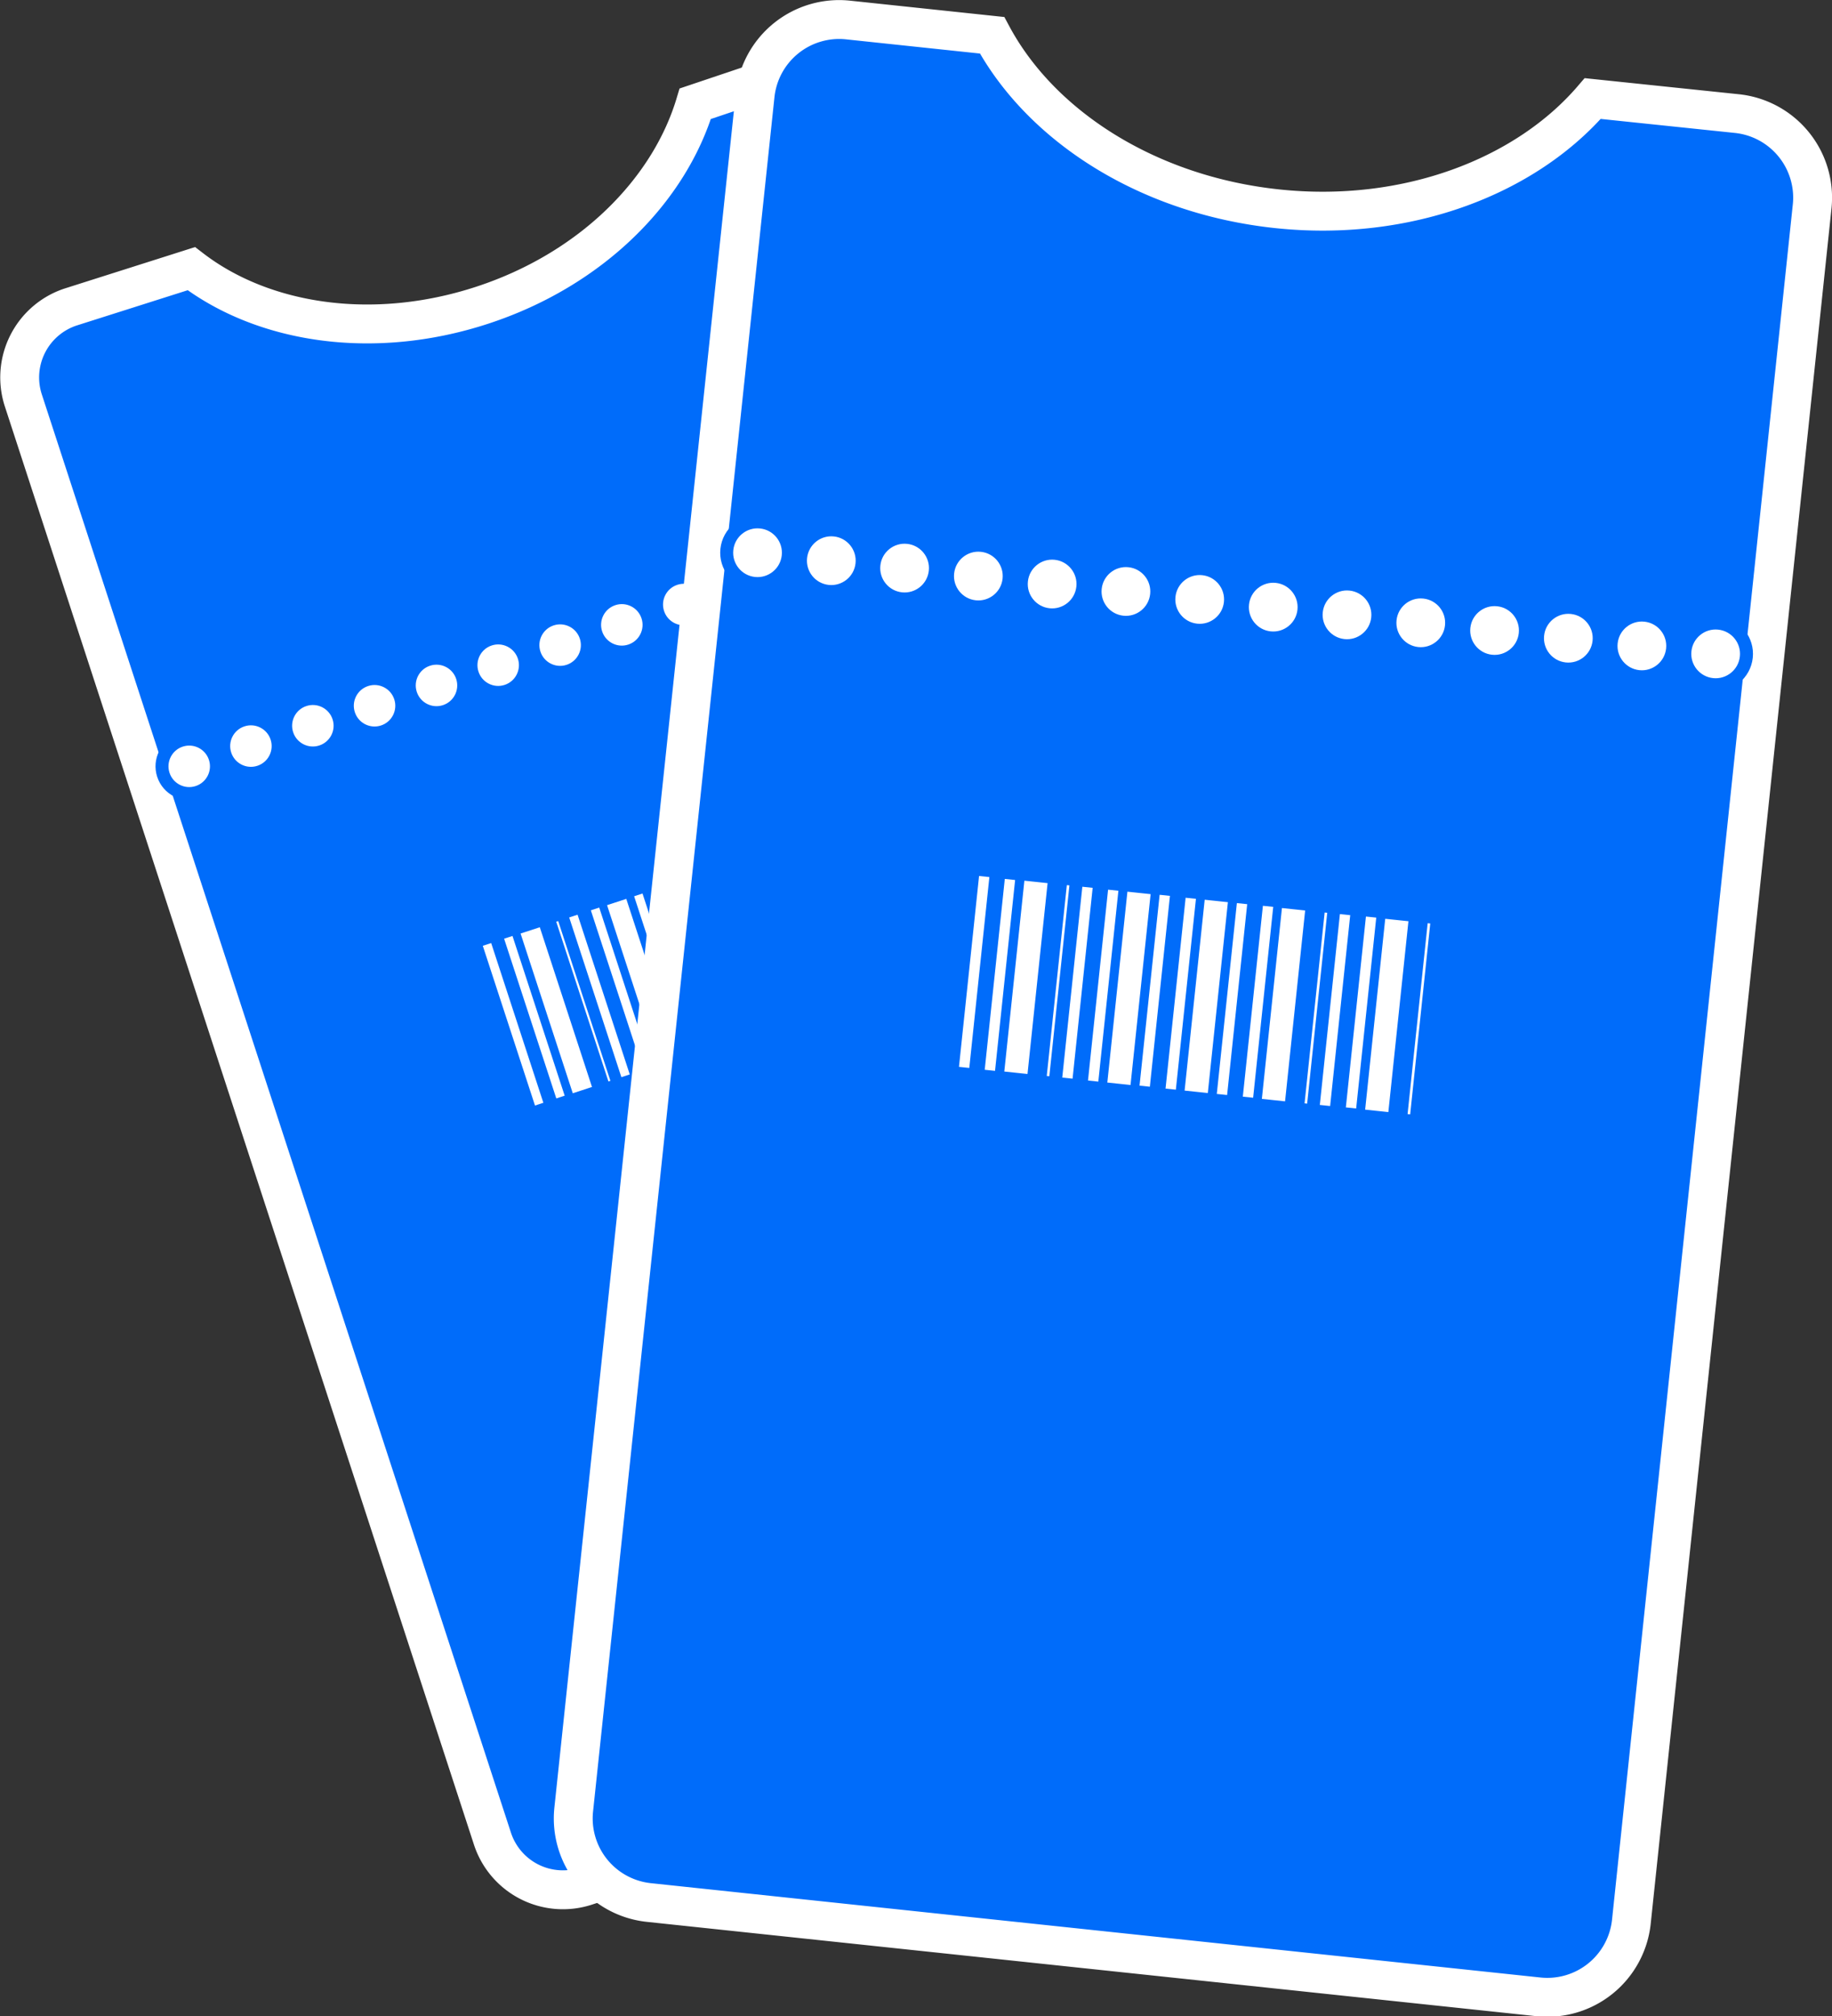 <svg xmlns="http://www.w3.org/2000/svg" viewBox="0 0 70.67 77.75"><rect x="0" y="0" width="70.67" height="77.75" fill="#333333" stroke="none"/><defs><style>.cls-1{fill:#006cfa;stroke:#fff;stroke-width:1.5px;}.cls-1,.cls-2,.cls-3{stroke-miterlimit:10;}.cls-2,.cls-3,.cls-4{fill:#fff;}.cls-2,.cls-3{stroke:#006cfa;}.cls-2{stroke-width:0.5px;}.cls-3{stroke-width:0.1px;}</style></defs><title>how-to-play-tickets_1</title><g id="Layer_2" data-name="Layer 2"><g id="Layer_1-2" data-name="Layer 1"><path class="cls-1" d="M31.49,2.43,26.82,4c-1,3.34-4,6.39-8.22,7.77s-8.46.71-11.22-1.41L2.72,11.84a2.86,2.86,0,0,0-1.82,3.6L19,70.91a2.86,2.86,0,0,0,3.6,1.82L51.4,63.32a2.86,2.86,0,0,0,1.82-3.6L35.09,4.26A2.86,2.86,0,0,0,31.49,2.43Z"/><circle class="cls-2" cx="7.3" cy="29.55" r="1.05" transform="translate(-8.82 3.73) rotate(-18.1)"/><circle class="cls-2" cx="9.68" cy="28.77" r="1.05" transform="translate(-8.46 4.43) rotate(-18.1)"/><circle class="cls-2" cx="12.07" cy="27.99" r="1.05" transform="translate(-8.1 5.13) rotate(-18.1)"/><circle class="cls-2" cx="14.45" cy="27.21" r="1.05" transform="translate(-7.74 5.84) rotate(-18.1)"/><circle class="cls-2" cx="16.84" cy="26.43" r="1.05" transform="translate(-7.38 6.54) rotate(-18.1)"/><circle class="cls-2" cx="19.22" cy="25.65" r="1.05" transform="translate(-7.02 7.24) rotate(-18.1)"/><circle class="cls-2" cx="21.61" cy="24.87" r="1.05" transform="translate(-6.66 7.95) rotate(-18.1)"/><circle class="cls-2" cx="23.99" cy="24.09" r="1.05" transform="translate(-6.3 8.65) rotate(-18.1)"/><circle class="cls-2" cx="26.38" cy="23.31" r="1.05" transform="translate(-5.94 9.35) rotate(-18.1)"/><circle class="cls-2" cx="28.76" cy="22.53" r="1.05" transform="translate(-5.58 10.05) rotate(-18.1)"/><circle class="cls-2" cx="31.15" cy="21.75" r="1.05" transform="translate(-5.22 10.76) rotate(-18.1)"/><circle class="cls-2" cx="33.54" cy="20.97" r="1.05" transform="translate(-4.86 11.46) rotate(-18.1)"/><circle class="cls-2" cx="35.92" cy="20.19" r="1.05" transform="translate(-4.49 12.16) rotate(-18.1)"/><circle class="cls-2" cx="38.31" cy="19.41" r="1.05" transform="translate(-4.13 12.86) rotate(-18.1)"/><rect class="cls-3" x="19.57" y="36.21" width="0.44" height="6.58" transform="translate(-11.29 8.1) rotate(-18.1)"/><rect class="cls-3" x="20.4" y="35.93" width="0.44" height="6.58" transform="translate(-11.17 8.35) rotate(-18.1)"/><rect class="cls-3" x="21.02" y="35.66" width="0.88" height="6.58" transform="translate(-11.04 8.6) rotate(-18.1)"/><rect class="cls-3" x="22.41" y="35.32" width="0.18" height="6.58" transform="translate(-10.88 8.9) rotate(-18.1)"/><rect class="cls-3" x="22.91" y="35.11" width="0.44" height="6.58" transform="translate(-10.79 9.09) rotate(-18.1)"/><rect class="cls-3" x="23.74" y="34.84" width="0.44" height="6.58" transform="translate(-10.66 9.33) rotate(-18.1)"/><rect class="cls-3" x="24.36" y="34.57" width="0.88" height="6.58" transform="translate(-10.54 9.58) rotate(-18.1)"/><rect class="cls-3" x="25.41" y="34.3" width="0.44" height="6.58" transform="translate(-10.41 9.82) rotate(-18.1)"/><rect class="cls-3" x="26.24" y="34.02" width="0.44" height="6.58" transform="translate(-10.28 10.07) rotate(-18.1)"/><rect class="cls-3" x="26.86" y="33.75" width="0.88" height="6.58" transform="translate(-10.16 10.32) rotate(-18.1)"/><rect class="cls-3" x="27.91" y="33.48" width="0.44" height="6.58" transform="translate(-10.03 10.56) rotate(-18.1)"/><rect class="cls-3" x="28.75" y="33.21" width="0.44" height="6.58" transform="translate(-9.91 10.81) rotate(-18.1)"/><rect class="cls-3" x="29.36" y="32.93" width="0.88" height="6.58" transform="translate(-9.78 11.05) rotate(-18.1)"/><rect class="cls-3" x="30.75" y="32.59" width="0.18" height="6.58" transform="translate(-9.62 11.36) rotate(-18.1)"/><rect class="cls-3" x="31.25" y="32.39" width="0.44" height="6.58" transform="translate(-9.53 11.54) rotate(-18.1)"/><rect class="cls-3" x="32.08" y="32.11" width="0.44" height="6.58" transform="translate(-9.4 11.79) rotate(-18.1)"/><rect class="cls-3" x="32.7" y="31.84" width="0.88" height="6.58" transform="translate(-9.28 12.04) rotate(-18.1)"/><rect class="cls-3" x="34.09" y="31.5" width="0.18" height="6.58" transform="translate(-9.12 12.34) rotate(-18.1)"/><rect class="cls-4" x="63.85" y="21.62" width="0.5" height="7.5"/><rect class="cls-4" x="64.85" y="21.62" width="0.5" height="7.5"/><rect class="cls-4" x="65.6" y="21.62" width="1" height="7.5"/><rect class="cls-4" x="67.25" y="21.62" width="0.2" height="7.5"/><path class="cls-1" d="M67,4.38,61.44,3.8c-2.57,3-7.16,4.78-12.17,4.25s-9.13-3.2-11-6.69L32.7.77a3.26,3.26,0,0,0-3.57,2.89l-7,66.13a3.26,3.26,0,0,0,2.89,3.57L59.36,77a3.26,3.26,0,0,0,3.57-2.89L69.9,8A3.26,3.26,0,0,0,67,4.38Z"/><circle class="cls-2" cx="29.22" cy="21.32" r="1.19" transform="translate(4.96 48.14) rotate(-83.99)"/><circle class="cls-2" cx="32.06" cy="21.62" r="1.19" transform="translate(7.21 51.24) rotate(-83.99)"/><circle class="cls-2" cx="34.91" cy="21.91" r="1.19" transform="translate(9.45 54.33) rotate(-83.99)"/><circle class="cls-2" cx="37.75" cy="22.21" r="1.19" transform="translate(11.7 57.43) rotate(-83.99)"/><circle class="cls-2" cx="40.59" cy="22.51" r="1.19" transform="translate(13.95 60.53) rotate(-83.99)"/><circle class="cls-2" cx="43.44" cy="22.81" r="1.19" transform="translate(16.2 63.62) rotate(-83.99)"/><circle class="cls-2" cx="46.28" cy="23.11" r="1.19" transform="translate(18.45 66.72) rotate(-83.99)"/><circle class="cls-2" cx="49.13" cy="23.41" r="1.19" transform="translate(20.69 69.82) rotate(-83.99)"/><circle class="cls-2" cx="51.97" cy="23.71" r="1.19" transform="translate(22.94 72.91) rotate(-83.99)"/><circle class="cls-2" cx="54.81" cy="24.01" r="1.19" transform="translate(25.19 76.01) rotate(-83.99)"/><circle class="cls-2" cx="57.66" cy="24.31" r="1.19" transform="translate(27.44 79.11) rotate(-83.99)"/><circle class="cls-2" cx="60.5" cy="24.61" r="1.19" transform="translate(29.69 82.2) rotate(-83.99)"/><circle class="cls-2" cx="63.35" cy="24.91" r="1.19" transform="translate(31.93 85.3) rotate(-83.99)"/><circle class="cls-2" cx="66.19" cy="25.21" r="1.19" transform="translate(34.18 88.4) rotate(-83.99)"/><rect class="cls-3" x="37.33" y="33.73" width="0.5" height="7.5" transform="translate(4.13 -3.73) rotate(6.01)"/><rect class="cls-3" x="38.32" y="33.84" width="0.5" height="7.5" transform="translate(4.15 -3.83) rotate(6.01)"/><rect class="cls-3" x="39.07" y="33.94" width="1" height="7.5" transform="translate(4.17 -3.94) rotate(6.01)"/><rect class="cls-3" x="40.71" y="34.07" width="0.2" height="7.5" transform="translate(4.19 -4.07) rotate(6.01)"/><rect class="cls-3" x="41.31" y="34.15" width="0.5" height="7.5" transform="translate(4.2 -4.15) rotate(6.01)"/><rect class="cls-3" x="42.3" y="34.26" width="0.5" height="7.5" transform="translate(4.22 -4.25) rotate(6.01)"/><rect class="cls-3" x="43.05" y="34.36" width="1" height="7.5" transform="translate(4.23 -4.35) rotate(6.01)"/><rect class="cls-3" x="44.29" y="34.46" width="0.5" height="7.5" transform="translate(4.25 -4.46) rotate(6.01)"/><rect class="cls-3" x="45.29" y="34.57" width="0.5" height="7.5" transform="translate(4.27 -4.56) rotate(6.01)"/><rect class="cls-3" x="46.03" y="34.67" width="1" height="7.5" transform="translate(4.28 -4.66) rotate(6.01)"/><rect class="cls-3" x="47.27" y="34.78" width="0.5" height="7.5" transform="translate(4.3 -4.77) rotate(6.01)"/><rect class="cls-3" x="48.27" y="34.88" width="0.5" height="7.5" transform="translate(4.32 -4.87) rotate(6.01)"/><rect class="cls-3" x="49.01" y="34.99" width="1" height="7.5" transform="translate(4.33 -4.97) rotate(6.01)"/><rect class="cls-3" x="50.66" y="35.12" width="0.2" height="7.5" transform="translate(4.35 -5.1) rotate(6.01)"/><rect class="cls-3" x="51.25" y="35.2" width="0.5" height="7.5" transform="translate(4.36 -5.18) rotate(6.01)"/><rect class="cls-3" x="52.25" y="35.3" width="0.5" height="7.5" transform="translate(4.38 -5.29) rotate(6.01)"/><rect class="cls-3" x="52.99" y="35.41" width="1" height="7.5" transform="translate(4.4 -5.39) rotate(6.01)"/><rect class="cls-3" x="54.63" y="35.54" width="0.2" height="7.5" transform="translate(4.42 -5.52) rotate(6.01)"/></g></g></svg>